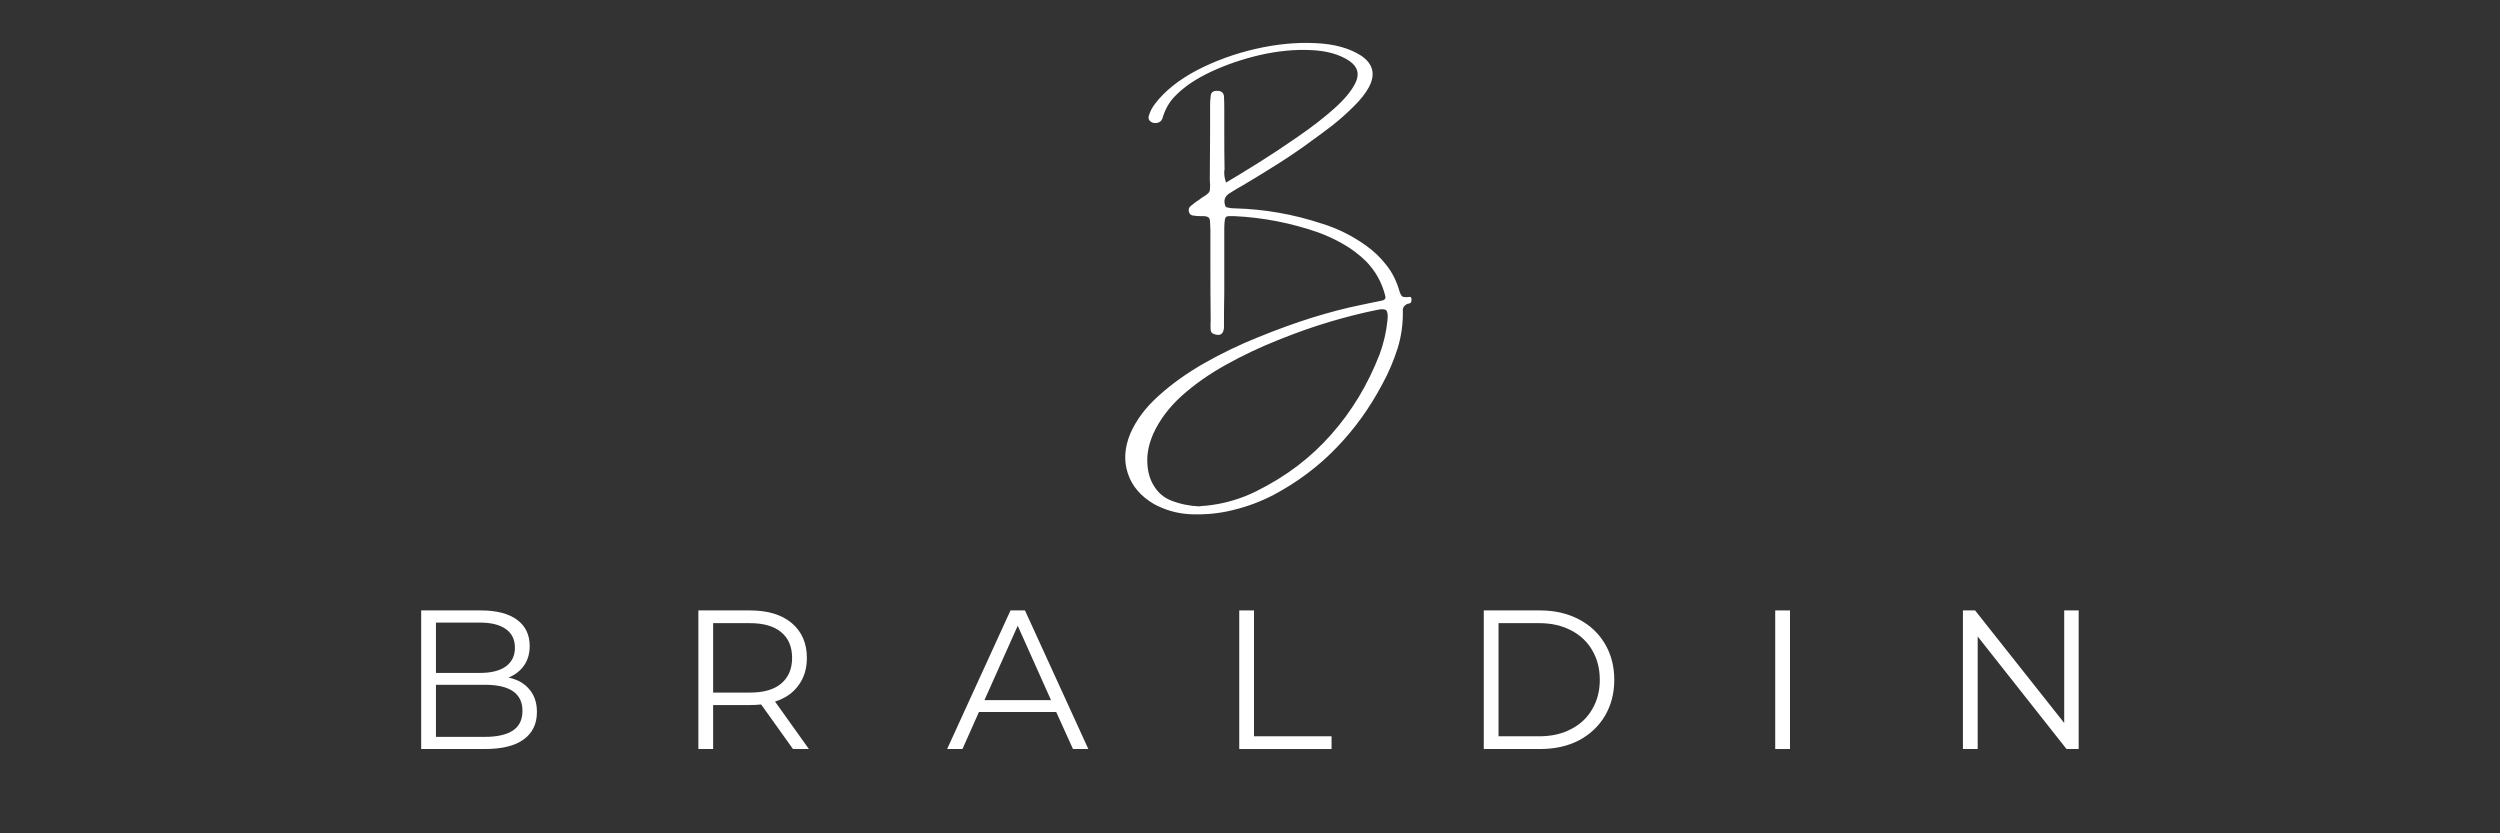 <svg xmlns="http://www.w3.org/2000/svg" xmlns:xlink="http://www.w3.org/1999/xlink" width="180" viewBox="0 0 135 45" height="60" preserveAspectRatio="xMidYMid meet"><rect x="0" y="0" width="135" height="45" fill="#333333" stroke="none"/><defs><g></g></defs><g fill="#ffffff" fill-opacity="1"><g transform="translate(60.564, 19.063)"><g><path d="M 15.562 -3.031 C 15.633 -3.039 15.664 -2.984 15.656 -2.859 C 15.656 -2.742 15.609 -2.68 15.516 -2.672 C 15.43 -2.66 15.352 -2.617 15.281 -2.547 C 15.219 -2.484 15.188 -2.41 15.188 -2.328 C 15.207 -1.609 15.113 -0.914 14.906 -0.25 C 14.695 0.414 14.422 1.062 14.078 1.688 C 13.398 2.969 12.578 4.109 11.609 5.109 C 10.641 6.117 9.508 6.969 8.219 7.656 C 7.5 8.031 6.758 8.305 6 8.484 C 5.25 8.672 4.469 8.742 3.656 8.703 C 2.977 8.66 2.344 8.477 1.75 8.156 C 1.039 7.738 0.57 7.191 0.344 6.516 C 0.113 5.836 0.156 5.117 0.469 4.359 C 0.789 3.617 1.305 2.93 2.016 2.297 C 2.723 1.66 3.539 1.078 4.469 0.547 C 5.406 0.016 6.379 -0.453 7.391 -0.859 C 8.41 -1.273 9.391 -1.629 10.328 -1.922 C 11.273 -2.211 12.113 -2.43 12.844 -2.578 C 13.039 -2.617 13.238 -2.66 13.438 -2.703 C 13.645 -2.742 13.848 -2.785 14.047 -2.828 C 14.223 -2.859 14.285 -2.953 14.234 -3.109 C 14.055 -3.816 13.711 -4.43 13.203 -4.953 C 12.828 -5.316 12.422 -5.625 11.984 -5.875 C 11.555 -6.125 11.098 -6.336 10.609 -6.516 C 9.148 -7.023 7.648 -7.316 6.109 -7.391 C 5.992 -7.391 5.883 -7.391 5.781 -7.391 C 5.656 -7.391 5.586 -7.32 5.578 -7.188 C 5.555 -7.039 5.547 -6.895 5.547 -6.75 C 5.547 -5.582 5.547 -4.41 5.547 -3.234 C 5.535 -2.723 5.531 -2.207 5.531 -1.688 C 5.531 -1.645 5.531 -1.609 5.531 -1.578 C 5.531 -1.504 5.531 -1.43 5.531 -1.359 C 5.5 -1.023 5.328 -0.91 5.016 -1.016 C 4.891 -1.047 4.82 -1.125 4.812 -1.25 C 4.801 -1.414 4.801 -1.586 4.812 -1.766 C 4.801 -2.816 4.797 -3.867 4.797 -4.922 C 4.797 -5.453 4.797 -5.977 4.797 -6.5 C 4.797 -6.539 4.797 -6.586 4.797 -6.641 C 4.797 -6.766 4.789 -6.895 4.781 -7.031 C 4.781 -7.164 4.758 -7.254 4.719 -7.297 C 4.676 -7.348 4.594 -7.379 4.469 -7.391 C 4.406 -7.391 4.348 -7.391 4.297 -7.391 C 4.148 -7.391 4.008 -7.398 3.875 -7.422 C 3.758 -7.43 3.68 -7.492 3.641 -7.609 C 3.598 -7.742 3.633 -7.859 3.75 -7.953 C 3.895 -8.078 4.051 -8.191 4.219 -8.297 C 4.281 -8.348 4.336 -8.391 4.391 -8.422 C 4.516 -8.492 4.602 -8.555 4.656 -8.609 C 4.719 -8.66 4.754 -8.719 4.766 -8.781 C 4.773 -8.852 4.781 -8.961 4.781 -9.109 C 4.77 -9.191 4.766 -9.285 4.766 -9.391 C 4.773 -10.234 4.781 -11.082 4.781 -11.938 C 4.781 -12.406 4.781 -12.879 4.781 -13.359 C 4.781 -13.359 4.781 -13.367 4.781 -13.391 C 4.781 -13.547 4.789 -13.703 4.812 -13.859 C 4.82 -14.066 4.938 -14.164 5.156 -14.156 C 5.375 -14.164 5.5 -14.07 5.531 -13.875 C 5.539 -13.688 5.547 -13.488 5.547 -13.281 C 5.547 -12.781 5.547 -12.273 5.547 -11.766 C 5.547 -11.148 5.551 -10.535 5.562 -9.922 C 5.551 -9.879 5.547 -9.836 5.547 -9.797 C 5.535 -9.629 5.566 -9.43 5.641 -9.203 C 6.129 -9.492 6.719 -9.852 7.406 -10.281 C 8.102 -10.719 8.812 -11.188 9.531 -11.688 C 10.258 -12.188 10.906 -12.688 11.469 -13.188 C 12.031 -13.688 12.414 -14.148 12.625 -14.578 C 12.863 -15.055 12.758 -15.453 12.312 -15.766 C 11.77 -16.129 11.066 -16.328 10.203 -16.359 C 9.348 -16.398 8.441 -16.312 7.484 -16.094 C 6.535 -15.875 5.648 -15.57 4.828 -15.188 C 4.004 -14.801 3.359 -14.363 2.891 -13.875 C 2.734 -13.719 2.594 -13.531 2.469 -13.312 C 2.352 -13.094 2.266 -12.875 2.203 -12.656 C 2.148 -12.52 2.047 -12.441 1.891 -12.422 C 1.742 -12.398 1.617 -12.441 1.516 -12.547 C 1.461 -12.617 1.445 -12.703 1.469 -12.797 C 1.539 -13.047 1.66 -13.273 1.828 -13.484 C 2.348 -14.16 3.094 -14.754 4.062 -15.266 C 5.039 -15.773 6.098 -16.16 7.234 -16.422 C 8.367 -16.68 9.445 -16.785 10.469 -16.734 C 11.488 -16.691 12.316 -16.461 12.953 -16.047 C 13.586 -15.609 13.723 -15.047 13.359 -14.359 C 13.172 -14.016 12.895 -13.664 12.531 -13.312 C 12.176 -12.957 11.797 -12.617 11.391 -12.297 C 10.984 -11.984 10.617 -11.711 10.297 -11.484 C 9.734 -11.066 9.148 -10.664 8.547 -10.281 C 7.941 -9.895 7.332 -9.52 6.719 -9.156 C 6.707 -9.156 6.691 -9.145 6.672 -9.125 C 6.367 -8.957 6.07 -8.781 5.781 -8.594 C 5.57 -8.438 5.508 -8.227 5.594 -7.969 C 5.594 -7.945 5.609 -7.922 5.641 -7.891 C 5.672 -7.867 5.695 -7.859 5.719 -7.859 C 5.844 -7.828 5.961 -7.812 6.078 -7.812 C 6.086 -7.812 6.098 -7.812 6.109 -7.812 C 7.723 -7.77 9.297 -7.492 10.828 -6.984 C 11.672 -6.723 12.457 -6.332 13.188 -5.812 C 13.625 -5.5 14 -5.141 14.312 -4.734 C 14.625 -4.336 14.852 -3.879 15 -3.359 C 15.051 -3.191 15.109 -3.086 15.172 -3.047 C 15.234 -3.016 15.363 -3.008 15.562 -3.031 Z M 14.359 -1.766 C 14.391 -2.066 14.363 -2.25 14.281 -2.312 C 14.207 -2.383 14.02 -2.383 13.719 -2.312 C 12.988 -2.164 12.164 -1.957 11.25 -1.688 C 10.332 -1.414 9.391 -1.082 8.422 -0.688 C 7.453 -0.301 6.52 0.141 5.625 0.641 C 4.727 1.141 3.938 1.695 3.25 2.312 C 2.57 2.926 2.062 3.602 1.719 4.344 C 1.477 4.895 1.367 5.422 1.391 5.922 C 1.41 6.422 1.535 6.848 1.766 7.203 C 1.992 7.566 2.301 7.82 2.688 7.969 C 3.164 8.156 3.664 8.258 4.188 8.281 C 4.227 8.281 4.266 8.273 4.297 8.266 C 4.367 8.254 4.441 8.25 4.516 8.25 C 5.492 8.156 6.422 7.891 7.297 7.453 C 8.891 6.66 10.234 5.641 11.328 4.391 C 12.43 3.148 13.301 1.707 13.938 0.062 C 14.156 -0.531 14.297 -1.141 14.359 -1.766 Z M 14.359 -1.766 "></path></g></g></g><g fill="#ffffff" fill-opacity="1"><g transform="translate(21.525, 40.447)"><g><path d="M 5.938 -3.859 C 6.426 -3.754 6.801 -3.539 7.062 -3.219 C 7.332 -2.906 7.469 -2.5 7.469 -2 C 7.469 -1.352 7.227 -0.859 6.75 -0.516 C 6.281 -0.172 5.582 0 4.656 0 L 1.219 0 L 1.219 -7.484 L 4.453 -7.484 C 5.285 -7.484 5.93 -7.316 6.391 -6.984 C 6.848 -6.648 7.078 -6.176 7.078 -5.562 C 7.078 -5.145 6.973 -4.789 6.766 -4.5 C 6.566 -4.219 6.289 -4.004 5.938 -3.859 Z M 2.016 -6.828 L 2.016 -4.109 L 4.391 -4.109 C 4.992 -4.109 5.457 -4.223 5.781 -4.453 C 6.113 -4.691 6.281 -5.031 6.281 -5.469 C 6.281 -5.914 6.113 -6.254 5.781 -6.484 C 5.457 -6.711 4.992 -6.828 4.391 -6.828 Z M 4.656 -0.656 C 5.32 -0.656 5.828 -0.77 6.172 -1 C 6.516 -1.227 6.688 -1.582 6.688 -2.062 C 6.688 -3 6.008 -3.469 4.656 -3.469 L 2.016 -3.469 L 2.016 -0.656 Z M 4.656 -0.656 "></path></g></g></g><g fill="#ffffff" fill-opacity="1"><g transform="translate(36.493, 40.447)"><g><path d="M 6.328 0 L 4.609 -2.406 C 4.422 -2.383 4.223 -2.375 4.016 -2.375 L 2.016 -2.375 L 2.016 0 L 1.219 0 L 1.219 -7.484 L 4.016 -7.484 C 4.973 -7.484 5.723 -7.254 6.266 -6.797 C 6.805 -6.336 7.078 -5.711 7.078 -4.922 C 7.078 -4.336 6.926 -3.844 6.625 -3.438 C 6.332 -3.031 5.91 -2.738 5.359 -2.562 L 7.188 0 Z M 4 -3.047 C 4.738 -3.047 5.301 -3.207 5.688 -3.531 C 6.082 -3.863 6.281 -4.328 6.281 -4.922 C 6.281 -5.523 6.082 -5.988 5.688 -6.312 C 5.301 -6.633 4.738 -6.797 4 -6.797 L 2.016 -6.797 L 2.016 -3.047 Z M 4 -3.047 "></path></g></g></g><g fill="#ffffff" fill-opacity="1"><g transform="translate(51.129, 40.447)"><g><path d="M 5.906 -2 L 1.734 -2 L 0.844 0 L 0.016 0 L 3.438 -7.484 L 4.219 -7.484 L 7.641 0 L 6.812 0 Z M 5.625 -2.641 L 3.828 -6.656 L 2.031 -2.641 Z M 5.625 -2.641 "></path></g></g></g><g fill="#ffffff" fill-opacity="1"><g transform="translate(65.701, 40.447)"><g><path d="M 1.219 -7.484 L 2.016 -7.484 L 2.016 -0.688 L 6.203 -0.688 L 6.203 0 L 1.219 0 Z M 1.219 -7.484 "></path></g></g></g><g fill="#ffffff" fill-opacity="1"><g transform="translate(78.905, 40.447)"><g><path d="M 1.219 -7.484 L 4.266 -7.484 C 5.055 -7.484 5.754 -7.32 6.359 -7 C 6.961 -6.688 7.43 -6.242 7.766 -5.672 C 8.098 -5.109 8.266 -4.461 8.266 -3.734 C 8.266 -3.016 8.098 -2.367 7.766 -1.797 C 7.43 -1.234 6.961 -0.789 6.359 -0.469 C 5.754 -0.156 5.055 0 4.266 0 L 1.219 0 Z M 4.219 -0.688 C 4.875 -0.688 5.445 -0.816 5.938 -1.078 C 6.438 -1.336 6.816 -1.695 7.078 -2.156 C 7.348 -2.613 7.484 -3.141 7.484 -3.734 C 7.484 -4.336 7.348 -4.867 7.078 -5.328 C 6.816 -5.785 6.438 -6.145 5.938 -6.406 C 5.445 -6.664 4.875 -6.797 4.219 -6.797 L 2.016 -6.797 L 2.016 -0.688 Z M 4.219 -0.688 "></path></g></g></g><g fill="#ffffff" fill-opacity="1"><g transform="translate(94.643, 40.447)"><g><path d="M 1.219 -7.484 L 2.016 -7.484 L 2.016 0 L 1.219 0 Z M 1.219 -7.484 "></path></g></g></g><g fill="#ffffff" fill-opacity="1"><g transform="translate(104.779, 40.447)"><g><path d="M 7.469 -7.484 L 7.469 0 L 6.812 0 L 2.016 -6.078 L 2.016 0 L 1.219 0 L 1.219 -7.484 L 1.875 -7.484 L 6.688 -1.406 L 6.688 -7.484 Z M 7.469 -7.484 "></path></g></g></g></svg>